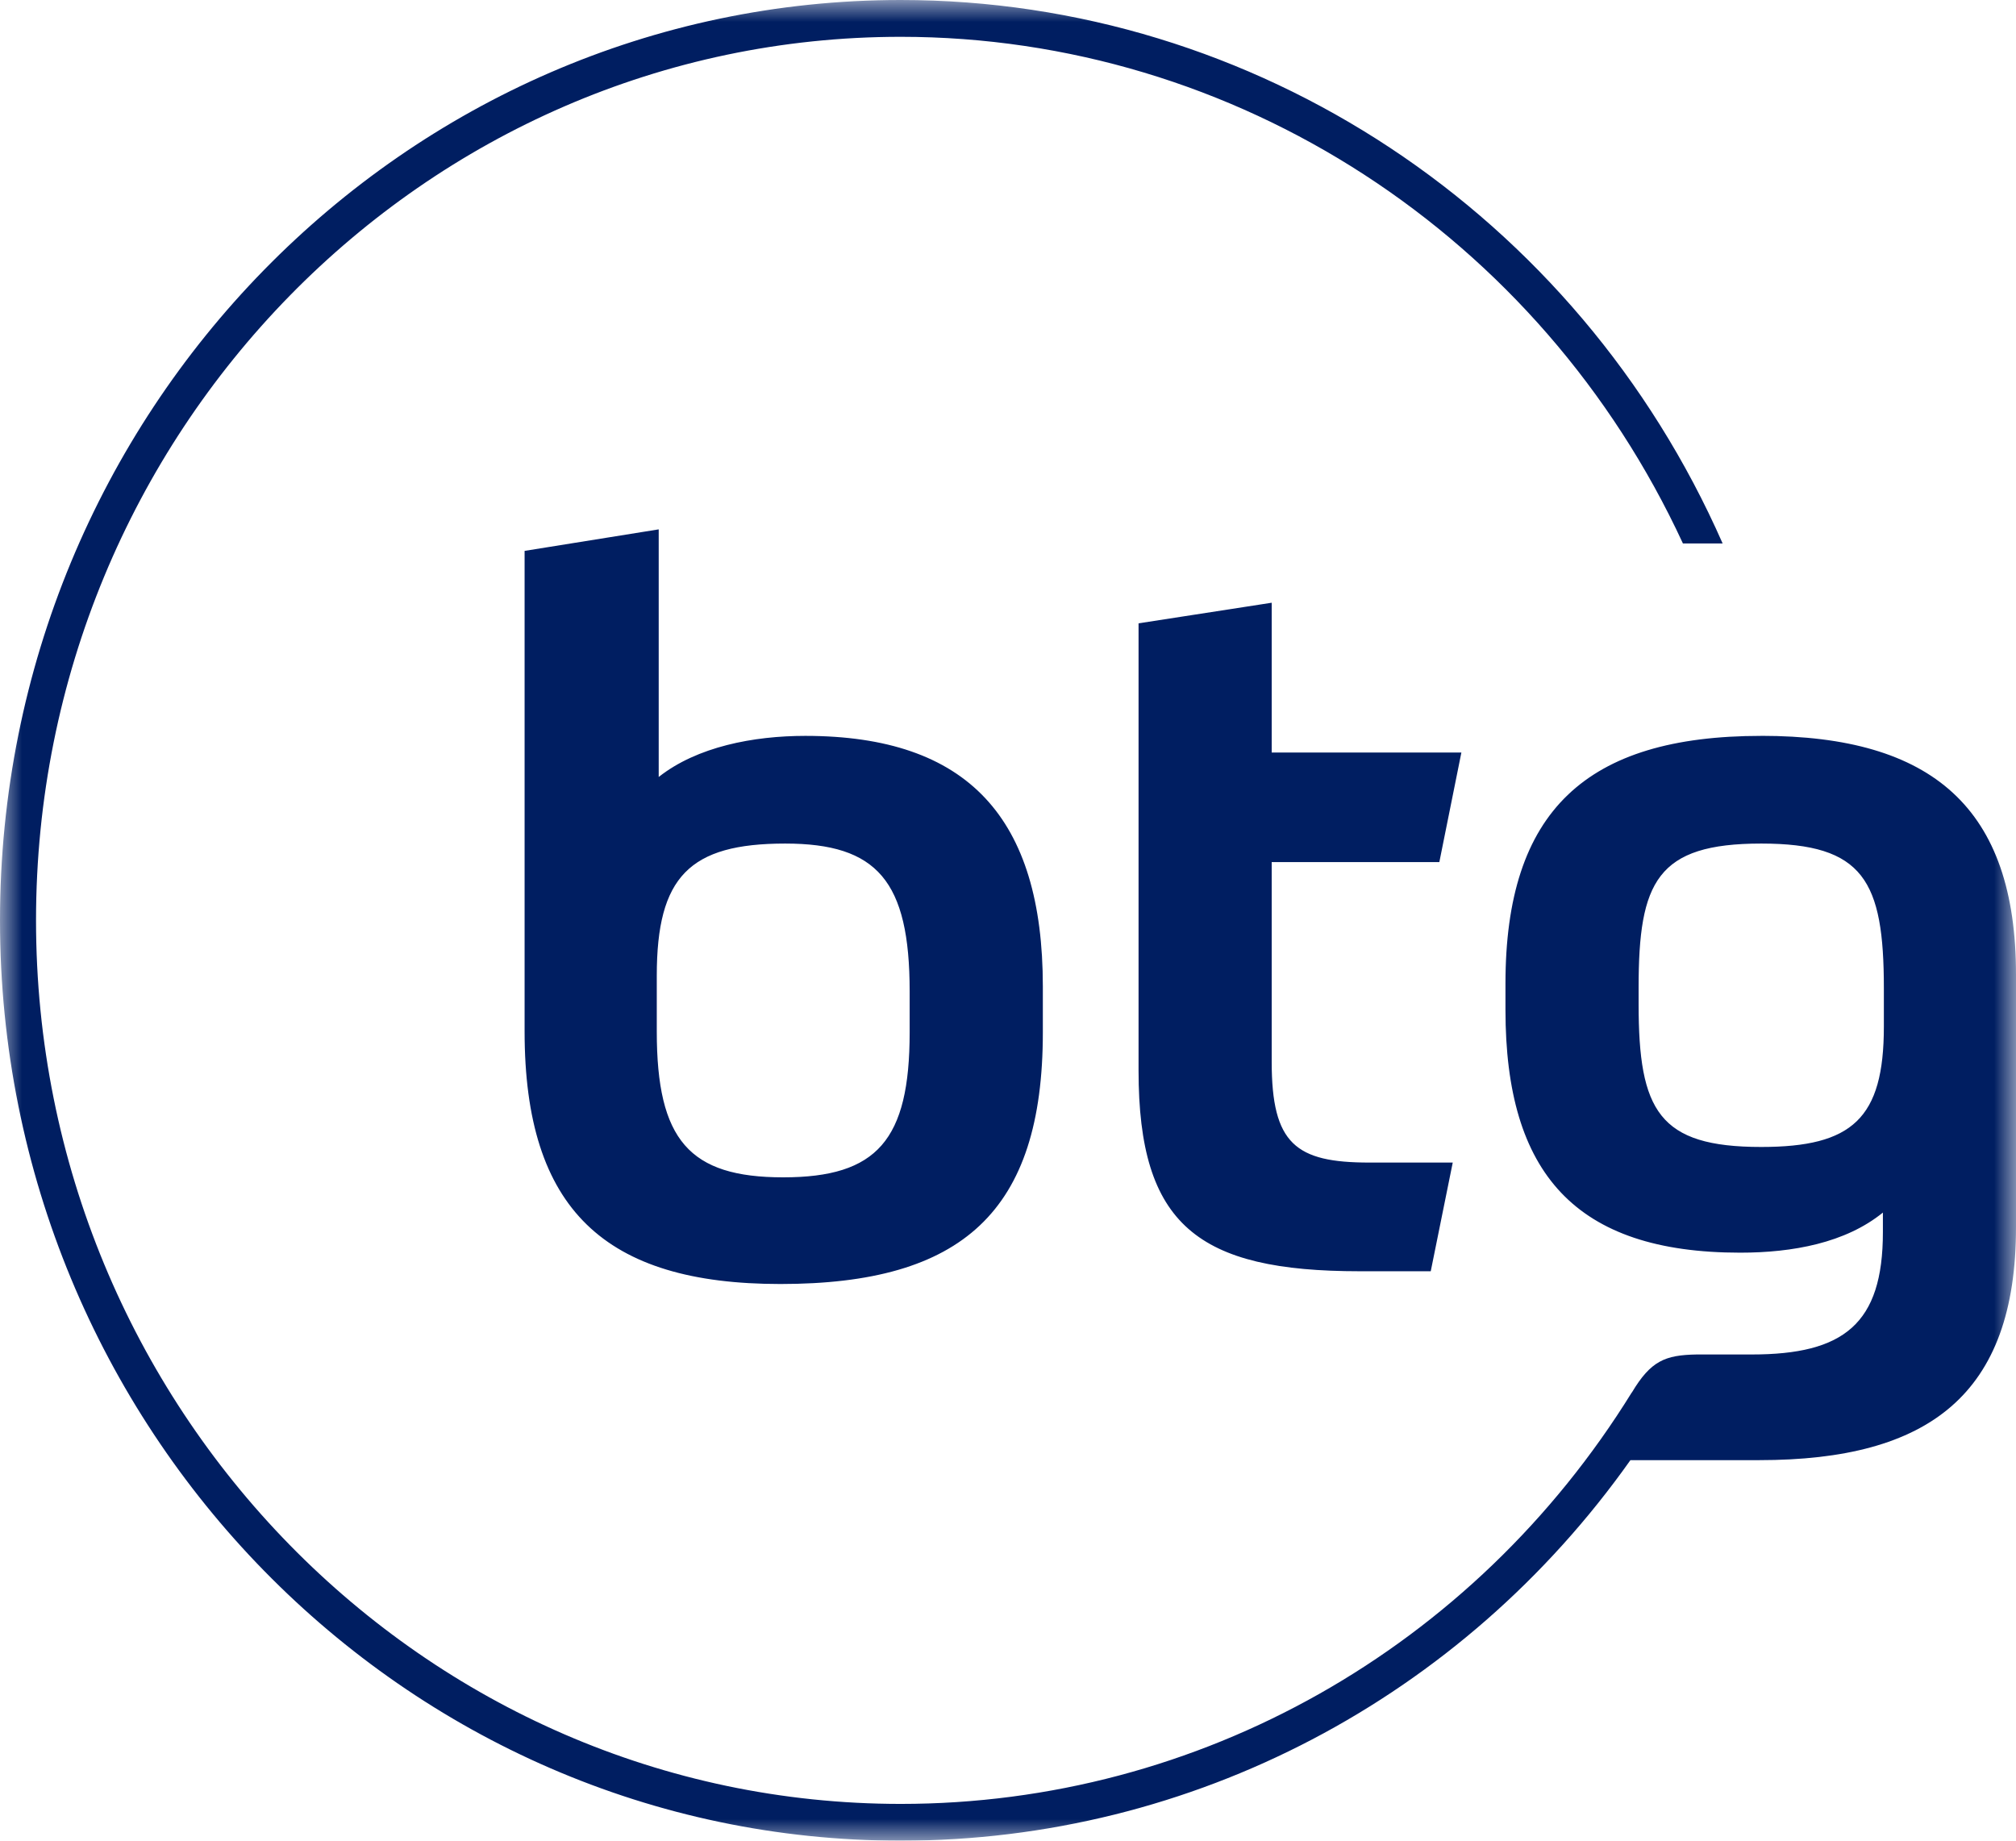 <svg xmlns="http://www.w3.org/2000/svg" xmlns:xlink="http://www.w3.org/1999/xlink" width="46" height="42" viewBox="0 0 46 42">
    <defs>
        <path id="a" d="M0 0h46v42H0z"/>
    </defs>
    <g fill="none" fill-rule="evenodd">
        <mask id="b" fill="#fff">
            <use xlink:href="#a"/>
        </mask>
        <path fill="#001E61" d="M32.842 19.671l.503-2.5h-4.328v-3.418l-3.038.47v10.205c0 3.529 1.355 4.579 5.05 4.579h1.617l.502-2.48h-1.901c-1.683 0-2.23-.424-2.23-2.3v-4.556h3.825zM11.97 12.57v10.966c0 4.065 1.836 5.762 5.836 5.762 4.153 0 5.989-1.653 5.989-5.74v-1.05c0-3.84-1.705-5.717-5.42-5.717-1.181 0-2.47.246-3.345.938v-5.65l-3.06.491zm5.945 6.678c2.098 0 2.841.849 2.841 3.372v.938c0 2.457-.743 3.306-2.885 3.306s-2.885-.849-2.885-3.328v-1.273c0-2.256.743-3.015 2.93-3.015zm22.272-2.457c-4 0-5.836 1.72-5.836 5.65v.604c0 3.73 1.596 5.538 5.355 5.538 1.202 0 2.405-.223 3.257-.915v.446c0 2.1-.896 2.792-2.994 2.792h-1.256c-.719.013-1.045.143-1.478.868l-.002-.001c-3.604 5.828-9.861 9.388-16.68 9.388C9.672 41.16.822 32.116.822 21S9.672.84 20.552.84C28.194.84 35.146 5.362 38.4 12.4h.906C35.991 4.863 28.642 0 20.552 0 9.22 0 0 9.42 0 21s9.22 21 20.552 21c6.665 0 12.815-3.265 16.65-8.683h2.94c3.87 0 5.858-1.496 5.858-5.315V22.24c0-3.797-1.901-5.45-5.814-5.45zm2.798 6.633c0 2.1-.722 2.747-2.798 2.747-2.338 0-2.798-.826-2.798-3.26v-.38c0-2.412.416-3.283 2.798-3.283 2.339 0 2.798.849 2.798 3.305v.871z" mask="url(#b)"/>
    </g>
</svg>